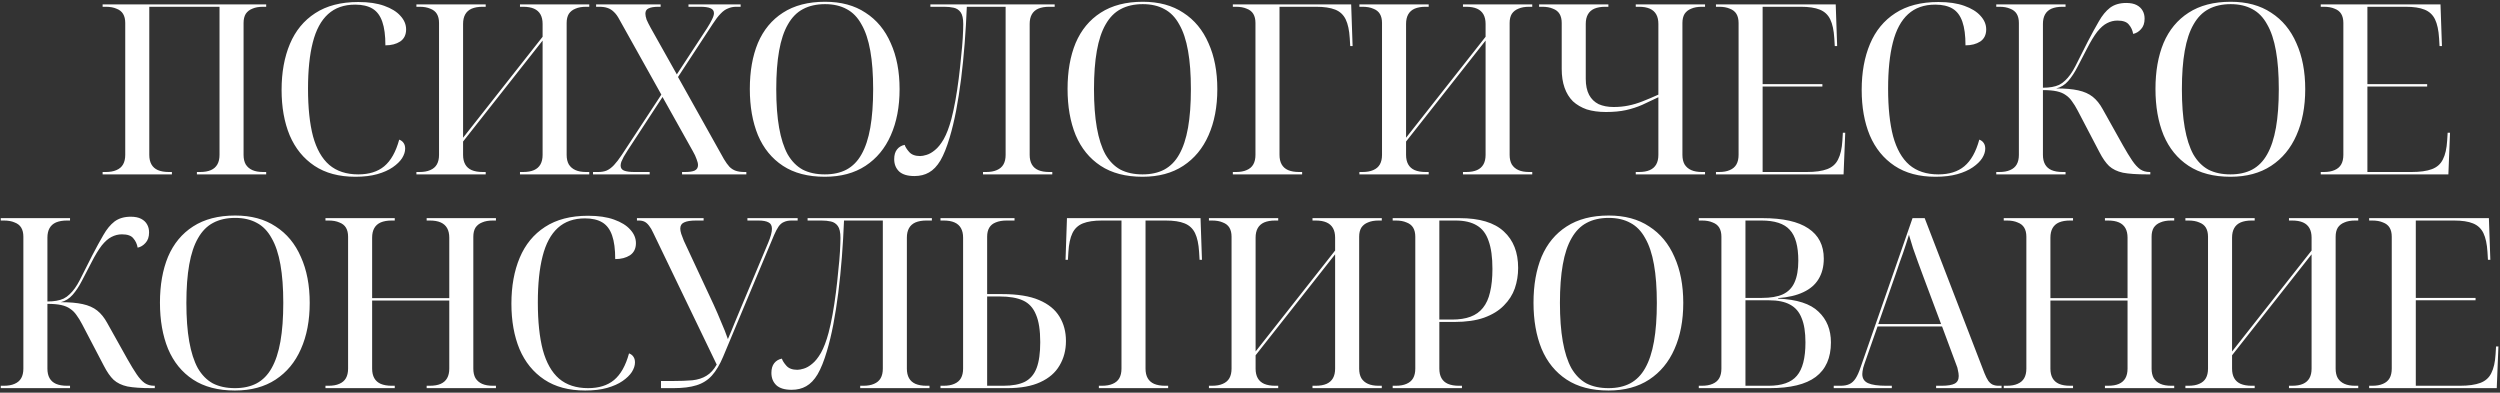 <?xml version="1.0" encoding="UTF-8"?> <svg xmlns="http://www.w3.org/2000/svg" width="1076" height="169" viewBox="0 0 1076 169" fill="none"><rect x="0" y="0" width="1076" height="169" fill="#333333" stroke="none"/><path d="M44.167 75.055V74.03H45.5C47.344 74.03 48.881 73.757 50.111 73.21C51.409 72.664 52.365 71.844 52.98 70.751C53.595 69.658 53.903 68.292 53.903 66.652V9.881C53.903 8.31 53.595 7.012 52.98 5.987C52.365 4.963 51.409 4.211 50.111 3.733C48.881 3.186 47.344 2.913 45.5 2.913H44.167V1.888H114.567V2.913H113.235C111.39 2.913 109.853 3.186 108.624 3.733C107.394 4.211 106.438 4.963 105.754 5.987C105.14 7.012 104.832 8.31 104.832 9.881V66.652C104.832 68.292 105.14 69.658 105.754 70.751C106.438 71.844 107.394 72.664 108.624 73.21C109.853 73.757 111.39 74.03 113.235 74.03H114.567V75.055H84.747V74.03H86.079C87.992 74.03 89.564 73.757 90.793 73.21C92.023 72.664 92.945 71.844 93.56 70.751C94.175 69.658 94.482 68.292 94.482 66.652V2.913H64.252V66.652C64.252 68.292 64.56 69.658 65.175 70.751C65.79 71.844 66.712 72.664 67.942 73.21C69.24 73.757 70.811 74.03 72.655 74.03H73.987V75.055H44.167ZM152.964 76.08C145.927 76.08 140.052 74.508 135.338 71.366C130.624 68.223 127.072 63.851 124.681 58.249C122.358 52.647 121.197 46.123 121.197 38.677C121.197 31.162 122.392 24.569 124.783 18.899C127.174 13.229 130.795 8.823 135.646 5.68C140.564 2.469 146.747 0.864 154.193 0.864C158.634 0.864 162.357 1.41 165.363 2.503C168.437 3.596 170.76 5.031 172.331 6.807C173.971 8.583 174.791 10.53 174.791 12.648C174.791 14.971 173.937 16.713 172.229 17.874C170.521 18.968 168.403 19.514 165.875 19.514C165.875 15.278 165.431 11.897 164.543 9.369C163.655 6.773 162.255 4.894 160.342 3.733C158.429 2.572 155.935 1.991 152.861 1.991C148.079 1.991 144.185 3.357 141.179 6.09C138.173 8.823 135.987 12.887 134.621 18.284C133.255 23.613 132.571 30.24 132.571 38.164C132.571 46.362 133.289 53.194 134.723 58.659C136.226 64.124 138.549 68.223 141.692 70.956C144.902 73.689 149.07 75.055 154.193 75.055C158.839 75.055 162.562 73.894 165.363 71.571C168.232 69.18 170.384 65.354 171.819 60.094C172.707 60.435 173.356 60.948 173.766 61.631C174.176 62.246 174.381 63.031 174.381 63.988C174.381 65.286 173.937 66.652 173.049 68.087C172.161 69.453 170.828 70.751 169.052 71.981C167.276 73.21 165.056 74.201 162.391 74.953C159.727 75.704 156.584 76.08 152.964 76.08ZM179.223 75.055V74.03H180.556C182.4 74.03 183.937 73.757 185.167 73.21C186.465 72.664 187.421 71.844 188.036 70.751C188.651 69.658 188.959 68.292 188.959 66.652V9.881C188.959 8.31 188.651 7.012 188.036 5.987C187.421 4.963 186.465 4.211 185.167 3.733C183.937 3.186 182.4 2.913 180.556 2.913H179.223V1.888H209.043V2.913H207.711C205.867 2.913 204.295 3.186 202.997 3.733C201.768 4.28 200.845 5.099 200.231 6.192C199.616 7.285 199.308 8.652 199.308 10.291V59.274L233.535 15.825V10.291C233.535 8.652 233.227 7.285 232.612 6.192C231.998 5.099 231.075 4.28 229.846 3.733C228.616 3.186 227.045 2.913 225.132 2.913H223.8V1.888H253.62V2.913H252.287C250.443 2.913 248.906 3.186 247.676 3.733C246.446 4.211 245.49 4.963 244.807 5.987C244.192 7.012 243.885 8.31 243.885 9.881V66.652C243.885 68.292 244.192 69.658 244.807 70.751C245.49 71.844 246.446 72.664 247.676 73.21C248.906 73.757 250.443 74.03 252.287 74.03H253.62V75.055H223.8V74.03H225.132C227.045 74.03 228.616 73.757 229.846 73.21C231.075 72.664 231.998 71.844 232.612 70.751C233.227 69.658 233.535 68.292 233.535 66.652V17.465L199.308 60.913V66.652C199.308 68.292 199.616 69.658 200.231 70.751C200.845 71.844 201.768 72.664 202.997 73.21C204.295 73.757 205.867 74.03 207.711 74.03H209.043V75.055H179.223ZM255.232 75.055V74.03H257.486C258.853 74.03 260.048 73.825 261.073 73.415C262.166 72.937 263.225 72.151 264.25 71.058C265.274 69.965 266.402 68.497 267.631 66.652L284.642 40.726L266.607 8.447C265.855 7.012 265.069 5.919 264.25 5.168C263.43 4.348 262.508 3.767 261.483 3.426C260.526 3.084 259.297 2.913 257.794 2.913H256.564V1.888H284.335V2.913H283.412C281.499 2.913 280.065 3.152 279.108 3.631C278.22 4.04 277.776 4.792 277.776 5.885C277.776 6.568 277.947 7.422 278.289 8.447C278.699 9.403 279.279 10.565 280.031 11.931L291.303 32.016L304.317 12.136C305.273 10.633 305.991 9.369 306.469 8.344C307.016 7.251 307.289 6.363 307.289 5.68C307.289 4.655 306.776 3.938 305.752 3.528C304.795 3.118 303.326 2.913 301.345 2.913H296.324V1.888H318.766V2.913H316.921C315.623 2.913 314.428 3.152 313.335 3.631C312.242 4.04 311.183 4.792 310.158 5.885C309.133 6.91 308.006 8.379 306.776 10.291L291.815 33.143L311.593 68.497C312.412 69.863 313.198 70.956 313.95 71.776C314.769 72.596 315.692 73.176 316.716 73.518C317.741 73.859 318.971 74.03 320.405 74.03H321.225V75.055H293.557V74.03H294.787C296.7 74.03 298.1 73.825 298.988 73.415C299.945 72.937 300.423 72.151 300.423 71.058C300.423 70.375 300.218 69.521 299.808 68.497C299.467 67.472 298.92 66.311 298.169 65.013L285.154 41.751L270.091 64.808C269.476 65.764 268.929 66.652 268.451 67.472C268.041 68.292 267.7 69.009 267.426 69.624C267.221 70.239 267.119 70.785 267.119 71.263C267.119 72.288 267.597 73.005 268.554 73.415C269.578 73.825 271.081 74.03 273.062 74.03H279.621V75.055H255.232ZM355.003 76.08C347.762 76.08 341.75 74.508 336.968 71.366C332.186 68.223 328.599 63.817 326.208 58.147C323.885 52.477 322.724 45.85 322.724 38.267C322.724 30.684 323.885 24.091 326.208 18.489C328.599 12.887 332.186 8.549 336.968 5.475C341.818 2.333 347.864 0.761 355.106 0.761C362.006 0.761 367.812 2.333 372.526 5.475C377.308 8.549 380.929 12.921 383.389 18.592C385.916 24.194 387.18 30.786 387.18 38.369C387.18 45.952 385.916 52.579 383.389 58.249C380.929 63.851 377.308 68.223 372.526 71.366C367.744 74.508 361.903 76.08 355.003 76.08ZM355.003 75.055C358.624 75.055 361.732 74.372 364.328 73.005C366.993 71.571 369.145 69.385 370.784 66.447C372.492 63.441 373.756 59.615 374.576 54.97C375.396 50.325 375.805 44.791 375.805 38.369C375.805 31.948 375.396 26.448 374.576 21.871C373.756 17.225 372.492 13.434 370.784 10.496C369.145 7.49 367.027 5.304 364.431 3.938C361.835 2.503 358.726 1.786 355.106 1.786C351.417 1.786 348.24 2.503 345.576 3.938C342.98 5.304 340.828 7.49 339.12 10.496C337.412 13.434 336.148 17.225 335.328 21.871C334.508 26.448 334.099 31.948 334.099 38.369C334.099 44.791 334.508 50.325 335.328 54.97C336.148 59.615 337.378 63.441 339.017 66.447C340.725 69.385 342.877 71.571 345.473 73.005C348.137 74.372 351.314 75.055 355.003 75.055ZM393.573 75.772C390.635 75.772 388.449 75.123 387.014 73.825C385.58 72.459 384.862 70.683 384.862 68.497C384.862 66.72 385.272 65.32 386.092 64.295C386.912 63.27 388.005 62.621 389.371 62.348C389.645 63.236 390.294 64.261 391.318 65.422C392.343 66.584 393.914 67.164 396.032 67.164C396.784 67.164 397.706 66.994 398.799 66.652C399.96 66.311 401.156 65.627 402.385 64.603C403.683 63.578 404.947 62.007 406.177 59.889C407.407 57.703 408.5 54.833 409.456 51.281C410.071 48.958 410.652 46.294 411.198 43.288C411.745 40.214 412.223 37.071 412.633 33.86C413.043 30.649 413.384 27.507 413.658 24.433C413.999 21.358 414.238 18.626 414.375 16.235C414.512 13.775 414.58 11.829 414.58 10.394C414.58 8.003 414.204 6.295 413.453 5.27C412.701 4.245 411.711 3.596 410.481 3.323C409.251 3.05 407.885 2.913 406.382 2.913H400.438V1.888H453.93V2.913H451.573C449.728 2.913 448.157 3.186 446.859 3.733C445.63 4.28 444.707 5.099 444.092 6.192C443.478 7.285 443.17 8.652 443.17 10.291V66.652C443.17 68.292 443.478 69.658 444.092 70.751C444.707 71.844 445.63 72.664 446.859 73.21C448.157 73.757 449.728 74.03 451.573 74.03H452.905V75.055H423.085V74.03H424.417C426.262 74.03 427.799 73.757 429.029 73.21C430.327 72.664 431.283 71.844 431.898 70.751C432.513 69.658 432.82 68.292 432.82 66.652V2.913H416.117C415.912 8.174 415.605 13.434 415.195 18.694C414.785 23.955 414.272 29.044 413.658 33.963C413.043 38.813 412.325 43.391 411.506 47.694C410.686 51.93 409.764 55.756 408.739 59.172C407.509 63.339 406.177 66.652 404.742 69.111C403.308 71.502 401.668 73.21 399.824 74.235C398.047 75.26 395.964 75.772 393.573 75.772ZM491.758 76.08C484.517 76.08 478.505 74.508 473.723 71.366C468.94 68.223 465.354 63.817 462.963 58.147C460.64 52.477 459.479 45.85 459.479 38.267C459.479 30.684 460.64 24.091 462.963 18.489C465.354 12.887 468.94 8.549 473.723 5.475C478.573 2.333 484.619 0.761 491.861 0.761C498.76 0.761 504.567 2.333 509.281 5.475C514.063 8.549 517.684 12.921 520.143 18.592C522.671 24.194 523.935 30.786 523.935 38.369C523.935 45.952 522.671 52.579 520.143 58.249C517.684 63.851 514.063 68.223 509.281 71.366C504.499 74.508 498.658 76.08 491.758 76.08ZM491.758 75.055C495.379 75.055 498.487 74.372 501.083 73.005C503.747 71.571 505.899 69.385 507.539 66.447C509.247 63.441 510.511 59.615 511.331 54.97C512.15 50.325 512.56 44.791 512.56 38.369C512.56 31.948 512.15 26.448 511.331 21.871C510.511 17.225 509.247 13.434 507.539 10.496C505.899 7.49 503.782 5.304 501.186 3.938C498.59 2.503 495.481 1.786 491.861 1.786C488.171 1.786 484.995 2.503 482.33 3.938C479.734 5.304 477.582 7.49 475.875 10.496C474.167 13.434 472.903 17.225 472.083 21.871C471.263 26.448 470.853 31.948 470.853 38.369C470.853 44.791 471.263 50.325 472.083 54.97C472.903 59.615 474.133 63.441 475.772 66.447C477.48 69.385 479.632 71.571 482.228 73.005C484.892 74.372 488.069 75.055 491.758 75.055ZM530.615 75.055V74.03H531.947C533.792 74.03 535.329 73.757 536.558 73.21C537.856 72.664 538.813 71.844 539.428 70.751C540.043 69.658 540.35 68.292 540.35 66.652V9.881C540.35 8.31 540.043 7.012 539.428 5.987C538.813 4.963 537.856 4.211 536.558 3.733C535.329 3.186 533.792 2.913 531.947 2.913H530.615V1.888H581.544L582.159 19.821H581.135L580.93 16.44C580.725 13.024 580.144 10.325 579.188 8.344C578.231 6.363 576.728 4.963 574.679 4.143C572.629 3.323 569.862 2.913 566.378 2.913H550.7V66.652C550.7 68.292 551.007 69.658 551.622 70.751C552.237 71.844 553.159 72.664 554.389 73.21C555.687 73.757 557.258 74.03 559.103 74.03H560.435V75.055H530.615ZM585.085 75.055V74.03H586.417C588.261 74.03 589.798 73.757 591.028 73.21C592.326 72.664 593.283 71.844 593.897 70.751C594.512 69.658 594.82 68.292 594.82 66.652V9.881C594.82 8.31 594.512 7.012 593.897 5.987C593.283 4.963 592.326 4.211 591.028 3.733C589.798 3.186 588.261 2.913 586.417 2.913H585.085V1.888H614.905V2.913H613.572C611.728 2.913 610.157 3.186 608.859 3.733C607.629 4.28 606.707 5.099 606.092 6.192C605.477 7.285 605.17 8.652 605.17 10.291V59.274L639.396 15.825V10.291C639.396 8.652 639.088 7.285 638.474 6.192C637.859 5.099 636.936 4.28 635.707 3.733C634.477 3.186 632.906 2.913 630.993 2.913H629.661V1.888H659.481V2.913H658.149C656.304 2.913 654.767 3.186 653.537 3.733C652.308 4.211 651.351 4.963 650.668 5.987C650.053 7.012 649.746 8.31 649.746 9.881V66.652C649.746 68.292 650.053 69.658 650.668 70.751C651.351 71.844 652.308 72.664 653.537 73.21C654.767 73.757 656.304 74.03 658.149 74.03H659.481V75.055H629.661V74.03H630.993C632.906 74.03 634.477 73.757 635.707 73.21C636.936 72.664 637.859 71.844 638.474 70.751C639.088 69.658 639.396 68.292 639.396 66.652V17.465L605.17 60.913V66.652C605.17 68.292 605.477 69.658 606.092 70.751C606.707 71.844 607.629 72.664 608.859 73.21C610.157 73.757 611.728 74.03 613.572 74.03H614.905V75.055H585.085ZM704.03 75.055V74.03H705.362C707.275 74.03 708.846 73.757 710.076 73.21C711.305 72.664 712.228 71.844 712.843 70.751C713.457 69.658 713.765 68.292 713.765 66.652V41.853C711.305 43.015 708.983 44.108 706.797 45.133C704.61 46.089 702.288 46.84 699.828 47.387C697.369 47.934 694.5 48.207 691.221 48.207C688.078 48.207 685.311 47.831 682.92 47.08C680.597 46.26 678.616 45.098 676.977 43.595C675.405 42.024 674.21 40.077 673.39 37.754C672.57 35.432 672.16 32.733 672.16 29.659V9.881C672.16 8.31 671.853 7.012 671.238 5.987C670.623 4.963 669.667 4.211 668.369 3.733C667.139 3.186 665.602 2.913 663.757 2.913H662.425V1.888H692.245V2.913H690.913C689.069 2.913 687.497 3.186 686.199 3.733C684.97 4.28 684.047 5.099 683.433 6.192C682.818 7.285 682.51 8.652 682.51 10.291V33.963C682.51 36.696 682.988 38.984 683.945 40.829C684.901 42.605 686.268 43.937 688.044 44.825C689.888 45.645 692.04 46.055 694.5 46.055C696.754 46.055 698.872 45.85 700.853 45.44C702.903 45.03 704.952 44.415 707.002 43.595C709.119 42.776 711.374 41.819 713.765 40.726V10.291C713.765 8.652 713.457 7.285 712.843 6.192C712.228 5.099 711.305 4.28 710.076 3.733C708.846 3.186 707.275 2.913 705.362 2.913H704.03V1.888H733.85V2.913H732.518C730.673 2.913 729.136 3.186 727.906 3.733C726.677 4.211 725.72 4.963 725.037 5.987C724.422 7.012 724.115 8.31 724.115 9.881V66.652C724.115 68.292 724.422 69.658 725.037 70.751C725.72 71.844 726.677 72.664 727.906 73.21C729.136 73.757 730.673 74.03 732.518 74.03H733.85V75.055H704.03ZM738.549 75.055V74.03H739.881C741.726 74.03 743.263 73.757 744.493 73.21C745.791 72.664 746.747 71.844 747.362 70.751C747.977 69.658 748.284 68.292 748.284 66.652V9.881C748.284 8.31 747.977 7.012 747.362 5.987C746.747 4.963 745.791 4.211 744.493 3.733C743.263 3.186 741.726 2.913 739.881 2.913H738.549V1.888H790.094L790.708 19.821H789.684L789.479 16.44C789.274 13.024 788.693 10.325 787.737 8.344C786.78 6.363 785.277 4.963 783.228 4.143C781.247 3.323 778.514 2.913 775.03 2.913H758.634V36.217H784.355V37.242H758.634V74.03H777.592C781.281 74.03 784.218 73.62 786.404 72.8C788.591 71.981 790.162 70.58 791.118 68.599C792.143 66.618 792.758 63.919 792.963 60.504L793.168 57.122H794.193L793.475 75.055H738.549ZM833.035 76.08C825.998 76.08 820.123 74.508 815.409 71.366C810.696 68.223 807.143 63.851 804.752 58.249C802.429 52.647 801.268 46.123 801.268 38.677C801.268 31.162 802.464 24.569 804.855 18.899C807.246 13.229 810.866 8.823 815.717 5.68C820.636 2.469 826.818 0.864 834.265 0.864C838.705 0.864 842.428 1.41 845.434 2.503C848.509 3.596 850.831 5.031 852.403 6.807C854.042 8.583 854.862 10.53 854.862 12.648C854.862 14.971 854.008 16.713 852.3 17.874C850.592 18.968 848.474 19.514 845.947 19.514C845.947 15.278 845.503 11.897 844.615 9.369C843.726 6.773 842.326 4.894 840.413 3.733C838.5 2.572 836.007 1.991 832.932 1.991C828.15 1.991 824.256 3.357 821.25 6.09C818.245 8.823 816.058 12.887 814.692 18.284C813.326 23.613 812.643 30.24 812.643 38.164C812.643 46.362 813.36 53.194 814.795 58.659C816.298 64.124 818.62 68.223 821.763 70.956C824.974 73.689 829.141 75.055 834.265 75.055C838.91 75.055 842.633 73.894 845.434 71.571C848.304 69.18 850.456 65.354 851.89 60.094C852.778 60.435 853.427 60.948 853.837 61.631C854.247 62.246 854.452 63.031 854.452 63.988C854.452 65.286 854.008 66.652 853.12 68.087C852.232 69.453 850.9 70.751 849.123 71.981C847.347 73.21 845.127 74.201 842.463 74.953C839.798 75.704 836.656 76.08 833.035 76.08ZM859.192 75.055V74.03H860.524C862.369 74.03 863.906 73.757 865.136 73.21C866.434 72.664 867.39 71.844 868.005 70.751C868.62 69.658 868.927 68.292 868.927 66.652V9.881C868.927 8.31 868.62 7.012 868.005 5.987C867.39 4.963 866.434 4.211 865.136 3.733C863.906 3.186 862.369 2.913 860.524 2.913H859.192V1.888H889.012V2.913H887.68C885.835 2.913 884.264 3.186 882.966 3.733C881.737 4.28 880.814 5.099 880.199 6.192C879.585 7.285 879.277 8.652 879.277 10.291V37.754C880.78 37.754 882.078 37.652 883.171 37.447C884.333 37.242 885.357 36.935 886.245 36.525C887.202 36.047 888.056 35.432 888.807 34.68C890.378 33.245 891.847 31.196 893.214 28.532C894.58 25.799 896.356 22.281 898.542 17.977C900.318 14.561 901.924 11.623 903.359 9.164C904.793 6.636 906.399 4.689 908.175 3.323C910.019 1.957 912.342 1.274 915.143 1.274C916.988 1.274 918.491 1.581 919.652 2.196C920.813 2.811 921.667 3.631 922.214 4.655C922.76 5.612 923.034 6.739 923.034 8.037C923.034 9.95 922.521 11.453 921.496 12.546C920.54 13.639 919.413 14.322 918.115 14.595C917.842 13.024 917.227 11.692 916.27 10.599C915.382 9.437 913.743 8.857 911.352 8.857C909.78 8.857 908.277 9.232 906.843 9.984C905.476 10.667 904.076 11.897 902.641 13.673C901.275 15.449 899.806 17.874 898.235 20.949C896.8 23.75 895.434 26.38 894.136 28.839C892.906 31.23 891.574 33.245 890.139 34.885C888.705 36.525 886.997 37.584 885.016 38.062C888.841 38.062 891.984 38.335 894.443 38.882C896.971 39.428 899.055 40.35 900.694 41.648C902.334 42.946 903.768 44.723 904.998 46.977L913.708 62.553C915.211 65.217 916.544 67.403 917.705 69.111C918.866 70.819 920.028 72.083 921.189 72.903C922.35 73.654 923.683 74.03 925.186 74.03H925.493V75.055H924.058C919.686 75.055 916.236 74.816 913.708 74.338C911.249 73.791 909.268 72.835 907.765 71.468C906.33 70.102 904.93 68.087 903.563 65.422L894.238 47.592C893.419 46.021 892.599 44.688 891.779 43.595C891.027 42.502 890.139 41.614 889.115 40.931C888.09 40.18 886.792 39.633 885.221 39.291C883.649 38.95 881.668 38.779 879.277 38.779V66.652C879.277 68.292 879.585 69.658 880.199 70.751C880.814 71.844 881.737 72.664 882.966 73.21C884.264 73.757 885.835 74.03 887.68 74.03H889.012V75.055H859.192ZM959.992 76.08C952.751 76.08 946.739 74.508 941.957 71.366C937.175 68.223 933.588 63.817 931.197 58.147C928.874 52.477 927.713 45.85 927.713 38.267C927.713 30.684 928.874 24.091 931.197 18.489C933.588 12.887 937.175 8.549 941.957 5.475C946.807 2.333 952.853 0.761 960.095 0.761C966.995 0.761 972.801 2.333 977.515 5.475C982.297 8.549 985.918 12.921 988.378 18.592C990.905 24.194 992.169 30.786 992.169 38.369C992.169 45.952 990.905 52.579 988.378 58.249C985.918 63.851 982.297 68.223 977.515 71.366C972.733 74.508 966.892 76.08 959.992 76.08ZM959.992 75.055C963.613 75.055 966.721 74.372 969.317 73.005C971.982 71.571 974.134 69.385 975.773 66.447C977.481 63.441 978.745 59.615 979.565 54.97C980.385 50.325 980.794 44.791 980.794 38.369C980.794 31.948 980.385 26.448 979.565 21.871C978.745 17.225 977.481 13.434 975.773 10.496C974.134 7.49 972.016 5.304 969.42 3.938C966.824 2.503 963.715 1.786 960.095 1.786C956.406 1.786 953.229 2.503 950.565 3.938C947.969 5.304 945.817 7.49 944.109 10.496C942.401 13.434 941.137 17.225 940.317 21.871C939.497 26.448 939.088 31.948 939.088 38.369C939.088 44.791 939.497 50.325 940.317 54.97C941.137 59.615 942.367 63.441 944.006 66.447C945.714 69.385 947.866 71.571 950.462 73.005C953.126 74.372 956.303 75.055 959.992 75.055ZM998.849 75.055V74.03H1000.18C1002.03 74.03 1003.56 73.757 1004.79 73.21C1006.09 72.664 1007.05 71.844 1007.66 70.751C1008.28 69.658 1008.58 68.292 1008.58 66.652V9.881C1008.58 8.31 1008.28 7.012 1007.66 5.987C1007.05 4.963 1006.09 4.211 1004.79 3.733C1003.56 3.186 1002.03 2.913 1000.18 2.913H998.849V1.888H1050.39L1051.01 19.821H1049.98L1049.78 16.44C1049.57 13.024 1048.99 10.325 1048.04 8.344C1047.08 6.363 1045.58 4.963 1043.53 4.143C1041.55 3.323 1038.81 2.913 1035.33 2.913H1018.93V36.217H1044.65V37.242H1018.93V74.03H1037.89C1041.58 74.03 1044.52 73.62 1046.7 72.8C1048.89 71.981 1050.46 70.58 1051.42 68.599C1052.44 66.618 1053.06 63.919 1053.26 60.504L1053.47 57.122H1054.49L1053.78 75.055H998.849ZM0.322 167.055V166.03H1.654C3.498 166.03 5.036 165.757 6.265 165.21C7.563 164.664 8.52 163.844 9.135 162.751C9.749 161.658 10.057 160.292 10.057 158.652V101.881C10.057 100.31 9.749 99.012 9.135 97.987C8.52 96.963 7.563 96.211 6.265 95.733C5.036 95.186 3.498 94.913 1.654 94.913H0.322V93.888H30.142V94.913H28.81C26.965 94.913 25.394 95.186 24.096 95.733C22.866 96.279 21.944 97.099 21.329 98.192C20.714 99.285 20.407 100.652 20.407 102.291V129.754C21.91 129.754 23.208 129.652 24.301 129.447C25.462 129.242 26.487 128.935 27.375 128.525C28.331 128.046 29.185 127.432 29.937 126.68C31.508 125.246 32.977 123.196 34.343 120.532C35.709 117.799 37.486 114.281 39.672 109.977C41.448 106.561 43.053 103.624 44.488 101.164C45.923 98.636 47.528 96.689 49.304 95.323C51.149 93.957 53.472 93.274 56.273 93.274C58.117 93.274 59.62 93.581 60.782 94.196C61.943 94.811 62.797 95.63 63.343 96.655C63.89 97.612 64.163 98.739 64.163 100.037C64.163 101.95 63.651 103.453 62.626 104.546C61.67 105.639 60.542 106.322 59.244 106.595C58.971 105.024 58.356 103.692 57.4 102.599C56.512 101.437 54.872 100.857 52.481 100.857C50.91 100.857 49.407 101.232 47.972 101.984C46.606 102.667 45.205 103.897 43.771 105.673C42.404 107.449 40.936 109.874 39.364 112.949C37.93 115.75 36.563 118.38 35.266 120.839C34.036 123.23 32.704 125.246 31.269 126.885C29.834 128.525 28.126 129.584 26.145 130.062C29.971 130.062 33.114 130.335 35.573 130.882C38.101 131.428 40.184 132.35 41.824 133.648C43.463 134.946 44.898 136.723 46.128 138.977L54.838 154.553C56.341 157.217 57.673 159.404 58.834 161.111C59.996 162.819 61.157 164.083 62.319 164.903C63.48 165.654 64.812 166.03 66.315 166.03H66.623V167.055H65.188C60.816 167.055 57.366 166.816 54.838 166.338C52.379 165.791 50.398 164.835 48.895 163.468C47.46 162.102 46.059 160.087 44.693 157.422L35.368 139.592C34.548 138.021 33.728 136.688 32.908 135.595C32.157 134.502 31.269 133.614 30.244 132.931C29.22 132.18 27.922 131.633 26.35 131.291C24.779 130.95 22.798 130.779 20.407 130.779V158.652C20.407 160.292 20.714 161.658 21.329 162.751C21.944 163.844 22.866 164.664 24.096 165.21C25.394 165.757 26.965 166.03 28.81 166.03H30.142V167.055H0.322ZM101.122 168.08C93.88 168.08 87.868 166.508 83.086 163.366C78.304 160.223 74.718 155.817 72.327 150.147C70.004 144.476 68.843 137.85 68.843 130.267C68.843 122.684 70.004 116.091 72.327 110.489C74.718 104.887 78.304 100.549 83.086 97.475C87.937 94.332 93.983 92.761 101.224 92.761C108.124 92.761 113.931 94.332 118.645 97.475C123.427 100.549 127.048 104.922 129.507 110.592C132.035 116.194 133.299 122.786 133.299 130.369C133.299 137.952 132.035 144.579 129.507 150.249C127.048 155.851 123.427 160.223 118.645 163.366C113.863 166.508 108.022 168.08 101.122 168.08ZM101.122 167.055C104.743 167.055 107.851 166.372 110.447 165.005C113.111 163.571 115.263 161.385 116.903 158.447C118.611 155.441 119.875 151.616 120.694 146.97C121.514 142.325 121.924 136.791 121.924 130.369C121.924 123.948 121.514 118.448 120.694 113.871C119.875 109.225 118.611 105.434 116.903 102.496C115.263 99.49 113.145 97.304 110.549 95.938C107.953 94.503 104.845 93.786 101.224 93.786C97.535 93.786 94.359 94.503 91.694 95.938C89.098 97.304 86.946 99.49 85.238 102.496C83.53 105.434 82.267 109.225 81.447 113.871C80.627 118.448 80.217 123.948 80.217 130.369C80.217 136.791 80.627 142.325 81.447 146.97C82.267 151.616 83.496 155.441 85.136 158.447C86.844 161.385 88.996 163.571 91.592 165.005C94.256 166.372 97.433 167.055 101.122 167.055ZM140.081 167.055V166.03H141.413C143.258 166.03 144.795 165.757 146.025 165.21C147.323 164.664 148.279 163.844 148.894 162.751C149.509 161.658 149.816 160.292 149.816 158.652V101.881C149.816 100.31 149.509 99.012 148.894 97.987C148.279 96.963 147.323 96.211 146.025 95.733C144.795 95.186 143.258 94.913 141.413 94.913H140.081V93.888H169.901V94.913H168.569C166.724 94.913 165.153 95.186 163.855 95.733C162.625 96.279 161.703 97.099 161.088 98.192C160.473 99.285 160.166 100.652 160.166 102.291V128.32H193.368V102.291C193.368 100.652 193.06 99.285 192.445 98.192C191.831 97.099 190.908 96.279 189.679 95.733C188.449 95.186 186.878 94.913 184.965 94.913H183.633V93.888H213.453V94.913H212.12C210.276 94.913 208.739 95.186 207.509 95.733C206.279 96.211 205.323 96.963 204.64 97.987C204.025 99.012 203.718 100.31 203.718 101.881V158.652C203.718 160.292 204.025 161.658 204.64 162.751C205.323 163.844 206.279 164.664 207.509 165.21C208.739 165.757 210.276 166.03 212.12 166.03H213.453V167.055H183.633V166.03H184.965C186.878 166.03 188.449 165.757 189.679 165.21C190.908 164.664 191.831 163.844 192.445 162.751C193.06 161.658 193.368 160.292 193.368 158.652V129.344H160.166V158.652C160.166 160.292 160.473 161.658 161.088 162.751C161.703 163.844 162.625 164.664 163.855 165.21C165.153 165.757 166.724 166.03 168.569 166.03H169.901V167.055H140.081ZM251.877 168.08C244.841 168.08 238.965 166.508 234.252 163.366C229.538 160.223 225.985 155.851 223.594 150.249C221.272 144.647 220.11 138.123 220.11 130.677C220.11 123.162 221.306 116.569 223.697 110.899C226.088 105.229 229.709 100.823 234.559 97.68C239.478 94.469 245.66 92.864 253.107 92.864C257.547 92.864 261.271 93.41 264.276 94.503C267.351 95.596 269.673 97.031 271.245 98.807C272.884 100.583 273.704 102.53 273.704 104.648C273.704 106.971 272.85 108.713 271.142 109.874C269.434 110.967 267.317 111.514 264.789 111.514C264.789 107.278 264.345 103.897 263.457 101.369C262.569 98.773 261.168 96.894 259.255 95.733C257.342 94.572 254.849 93.991 251.775 93.991C246.993 93.991 243.099 95.357 240.093 98.09C237.087 100.823 234.901 104.887 233.534 110.284C232.168 115.613 231.485 122.24 231.485 130.164C231.485 138.362 232.202 145.194 233.637 150.659C235.14 156.124 237.462 160.223 240.605 162.956C243.816 165.689 247.983 167.055 253.107 167.055C257.752 167.055 261.476 165.894 264.276 163.571C267.146 161.18 269.298 157.354 270.732 152.094C271.62 152.435 272.269 152.948 272.679 153.631C273.089 154.246 273.294 155.031 273.294 155.988C273.294 157.286 272.85 158.652 271.962 160.087C271.074 161.453 269.742 162.751 267.966 163.981C266.189 165.21 263.969 166.201 261.305 166.952C258.64 167.704 255.498 168.08 251.877 168.08ZM284.49 167.055V163.981H289.511C292.859 163.981 295.694 163.878 298.017 163.673C300.408 163.4 302.423 162.751 304.063 161.726C305.771 160.702 307.239 159.096 308.469 156.91L281.211 100.344C280.596 98.978 279.981 97.919 279.367 97.168C278.752 96.348 278.103 95.767 277.42 95.426C276.736 95.084 275.917 94.913 274.96 94.913H274.14V93.888H302.833V94.913H299.656C297.265 94.913 295.523 95.186 294.43 95.733C293.337 96.211 292.791 97.099 292.791 98.397C292.791 99.012 292.927 99.764 293.201 100.652C293.474 101.472 293.85 102.462 294.328 103.624L307.137 131.087C308.298 133.614 309.391 136.142 310.416 138.67C311.509 141.129 312.466 143.554 313.285 145.945C314.242 143.759 315.164 141.539 316.052 139.284C317.009 137.03 317.931 134.81 318.819 132.624L330.604 104.546C331.15 103.248 331.56 102.086 331.833 101.062C332.107 100.037 332.243 99.183 332.243 98.5C332.243 97.133 331.765 96.211 330.809 95.733C329.852 95.186 328.383 94.913 326.402 94.913H321.688V93.888H343.31V94.913H340.646C339.416 94.913 338.357 95.118 337.469 95.528C336.581 95.87 335.796 96.519 335.112 97.475C334.498 98.363 333.849 99.593 333.165 101.164L311.236 153.528C309.801 156.944 308.196 159.643 306.42 161.624C304.643 163.605 302.423 165.005 299.759 165.825C297.163 166.645 293.85 167.055 289.819 167.055H284.49ZM340.72 167.772C337.783 167.772 335.597 167.123 334.162 165.825C332.728 164.459 332.01 162.683 332.01 160.497C332.01 158.72 332.42 157.32 333.24 156.295C334.06 155.27 335.153 154.621 336.519 154.348C336.792 155.236 337.441 156.261 338.466 157.422C339.491 158.584 341.062 159.164 343.18 159.164C343.931 159.164 344.854 158.994 345.947 158.652C347.108 158.31 348.304 157.627 349.533 156.603C350.831 155.578 352.095 154.007 353.325 151.889C354.554 149.703 355.648 146.833 356.604 143.281C357.219 140.958 357.799 138.294 358.346 135.288C358.893 132.214 359.371 129.071 359.781 125.86C360.191 122.65 360.532 119.507 360.805 116.433C361.147 113.359 361.386 110.626 361.523 108.235C361.659 105.775 361.728 103.828 361.728 102.394C361.728 100.003 361.352 98.295 360.6 97.27C359.849 96.245 358.858 95.596 357.629 95.323C356.399 95.05 355.033 94.913 353.53 94.913H347.586V93.888H401.078V94.913H398.721C396.876 94.913 395.305 95.186 394.007 95.733C392.777 96.279 391.855 97.099 391.24 98.192C390.625 99.285 390.318 100.652 390.318 102.291V158.652C390.318 160.292 390.625 161.658 391.24 162.751C391.855 163.844 392.777 164.664 394.007 165.21C395.305 165.757 396.876 166.03 398.721 166.03H400.053V167.055H370.233V166.03H371.565C373.41 166.03 374.947 165.757 376.176 165.21C377.475 164.664 378.431 163.844 379.046 162.751C379.661 161.658 379.968 160.292 379.968 158.652V94.913H363.265C363.06 100.174 362.752 105.434 362.343 110.694C361.933 115.955 361.42 121.044 360.805 125.963C360.191 130.813 359.473 135.39 358.653 139.694C357.834 143.93 356.911 147.756 355.887 151.171C354.657 155.339 353.325 158.652 351.89 161.111C350.456 163.502 348.816 165.21 346.971 166.235C345.195 167.26 343.112 167.772 340.72 167.772ZM404.782 167.055V166.03H406.114C407.959 166.03 409.496 165.757 410.725 165.21C412.023 164.664 412.98 163.844 413.595 162.751C414.21 161.658 414.517 160.292 414.517 158.652V102.291C414.517 100.652 414.21 99.285 413.595 98.192C412.98 97.099 412.058 96.279 410.828 95.733C409.598 95.186 408.027 94.913 406.114 94.913H404.782V93.888H436.651V94.913H433.27C431.425 94.913 429.854 95.186 428.556 95.733C427.326 96.211 426.404 96.963 425.789 97.987C425.174 99.012 424.867 100.31 424.867 101.881V126.578H431.323C437.949 126.578 443.244 127.432 447.206 129.14C451.237 130.847 454.174 133.239 456.019 136.313C457.863 139.319 458.786 142.803 458.786 146.765C458.786 150.727 457.863 154.246 456.019 157.32C454.243 160.394 451.476 162.785 447.719 164.493C444.03 166.201 439.316 167.055 433.577 167.055H404.782ZM431.835 166.03C435.729 166.03 438.837 165.45 441.16 164.288C443.483 163.058 445.157 161.077 446.181 158.345C447.206 155.612 447.719 151.923 447.719 147.277C447.719 142.154 447.104 138.191 445.874 135.39C444.713 132.521 442.868 130.506 440.34 129.344C437.813 128.183 434.465 127.602 430.298 127.602H424.867V166.03H431.835ZM472.952 167.055V166.03H474.284C476.129 166.03 477.666 165.757 478.895 165.21C480.193 164.664 481.15 163.844 481.765 162.751C482.38 161.658 482.687 160.292 482.687 158.652V94.913H474.284C470.868 94.913 468.136 95.323 466.086 96.143C464.037 96.963 462.534 98.363 461.577 100.344C460.621 102.326 460.04 105.024 459.835 108.44L459.63 111.821H458.606L459.22 93.888H516.708L517.323 111.821H516.299L516.094 108.44C515.889 105.024 515.308 102.326 514.352 100.344C513.395 98.363 511.892 96.963 509.843 96.143C507.861 95.323 505.129 94.913 501.645 94.913H493.037V158.652C493.037 160.292 493.344 161.658 493.959 162.751C494.574 163.844 495.496 164.664 496.726 165.21C498.024 165.757 499.595 166.03 501.44 166.03H502.772V167.055H472.952ZM520.324 167.055V166.03H521.656C523.501 166.03 525.038 165.757 526.267 165.21C527.565 164.664 528.522 163.844 529.137 162.751C529.751 161.658 530.059 160.292 530.059 158.652V101.881C530.059 100.31 529.751 99.012 529.137 97.987C528.522 96.963 527.565 96.211 526.267 95.733C525.038 95.186 523.501 94.913 521.656 94.913H520.324V93.888H550.144V94.913H548.812C546.967 94.913 545.396 95.186 544.098 95.733C542.868 96.279 541.946 97.099 541.331 98.192C540.716 99.285 540.409 100.652 540.409 102.291V151.274L574.635 107.825V102.291C574.635 100.652 574.328 99.285 573.713 98.192C573.098 97.099 572.176 96.279 570.946 95.733C569.716 95.186 568.145 94.913 566.232 94.913H564.9V93.888H594.72V94.913H593.388C591.543 94.913 590.006 95.186 588.776 95.733C587.547 96.211 586.59 96.963 585.907 97.987C585.292 99.012 584.985 100.31 584.985 101.881V158.652C584.985 160.292 585.292 161.658 585.907 162.751C586.59 163.844 587.547 164.664 588.776 165.21C590.006 165.757 591.543 166.03 593.388 166.03H594.72V167.055H564.9V166.03H566.232C568.145 166.03 569.716 165.757 570.946 165.21C572.176 164.664 573.098 163.844 573.713 162.751C574.328 161.658 574.635 160.292 574.635 158.652V109.465L540.409 152.914V158.652C540.409 160.292 540.716 161.658 541.331 162.751C541.946 163.844 542.868 164.664 544.098 165.21C545.396 165.757 546.967 166.03 548.812 166.03H550.144V167.055H520.324ZM599.407 167.055V166.03H600.739C602.583 166.03 604.12 165.757 605.35 165.21C606.648 164.664 607.605 163.844 608.219 162.751C608.834 161.658 609.142 160.292 609.142 158.652V101.881C609.142 100.31 608.834 99.012 608.219 97.987C607.605 96.963 606.648 96.211 605.35 95.733C604.12 95.186 602.583 94.913 600.739 94.913H599.407V93.888H628.202C636.81 93.888 643.163 95.801 647.262 99.627C651.361 103.384 653.41 108.611 653.41 115.306C653.41 118.38 652.932 121.317 651.976 124.118C651.019 126.851 649.448 129.31 647.262 131.496C645.144 133.683 642.309 135.425 638.757 136.723C635.272 137.952 631.003 138.567 625.947 138.567H619.491V158.652C619.491 160.292 619.799 161.658 620.414 162.751C621.029 163.844 621.951 164.664 623.181 165.21C624.479 165.757 626.05 166.03 627.894 166.03H629.227V167.055H599.407ZM624.923 137.542C628.065 137.542 630.729 137.133 632.916 136.313C635.102 135.493 636.878 134.229 638.244 132.521C639.679 130.745 640.704 128.491 641.318 125.758C642.002 122.957 642.343 119.609 642.343 115.715C642.343 110.728 641.797 106.732 640.704 103.726C639.679 100.652 638.005 98.431 635.682 97.065C633.36 95.63 630.285 94.913 626.46 94.913H619.491V137.542H624.923ZM692.301 168.08C685.059 168.08 679.048 166.508 674.265 163.366C669.483 160.223 665.897 155.817 663.506 150.147C661.183 144.476 660.022 137.85 660.022 130.267C660.022 122.684 661.183 116.091 663.506 110.489C665.897 104.887 669.483 100.549 674.265 97.475C679.116 94.332 685.162 92.761 692.403 92.761C699.303 92.761 705.11 94.332 709.824 97.475C714.606 100.549 718.227 104.922 720.686 110.592C723.214 116.194 724.478 122.786 724.478 130.369C724.478 137.952 723.214 144.579 720.686 150.249C718.227 155.851 714.606 160.223 709.824 163.366C705.042 166.508 699.201 168.08 692.301 168.08ZM692.301 167.055C695.922 167.055 699.03 166.372 701.626 165.005C704.29 163.571 706.442 161.385 708.082 158.447C709.79 155.441 711.054 151.616 711.873 146.97C712.693 142.325 713.103 136.791 713.103 130.369C713.103 123.948 712.693 118.448 711.873 113.871C711.054 109.225 709.79 105.434 708.082 102.496C706.442 99.49 704.325 97.304 701.728 95.938C699.132 94.503 696.024 93.786 692.403 93.786C688.714 93.786 685.538 94.503 682.873 95.938C680.277 97.304 678.125 99.49 676.417 102.496C674.71 105.434 673.446 109.225 672.626 113.871C671.806 118.448 671.396 123.948 671.396 130.369C671.396 136.791 671.806 142.325 672.626 146.97C673.446 151.616 674.675 155.441 676.315 158.447C678.023 161.385 680.175 163.571 682.771 165.005C685.435 166.372 688.612 167.055 692.301 167.055ZM731.158 167.055V166.03H732.49C734.334 166.03 735.872 165.757 737.101 165.21C738.399 164.664 739.356 163.844 739.971 162.751C740.585 161.658 740.893 160.292 740.893 158.652V101.881C740.893 100.31 740.585 99.012 739.971 97.987C739.356 96.963 738.399 96.211 737.101 95.733C735.872 95.186 734.334 94.913 732.49 94.913H731.158V93.888H758.621C767.365 93.888 773.924 95.357 778.296 98.295C782.736 101.232 784.957 105.571 784.957 111.309C784.957 114.725 784.205 117.662 782.702 120.122C781.268 122.513 779.081 124.392 776.144 125.758C773.275 127.124 769.654 127.978 765.282 128.32V128.525C773.411 128.866 779.218 130.745 782.702 134.161C786.255 137.508 788.031 141.915 788.031 147.38C788.031 154.007 785.845 158.959 781.472 162.239C777.169 165.45 770.576 167.055 761.695 167.055H731.158ZM761.183 166.03C766.921 166.03 770.986 164.596 773.377 161.726C775.836 158.857 777.066 154.075 777.066 147.38C777.066 143.008 776.52 139.524 775.427 136.928C774.402 134.263 772.728 132.316 770.405 131.087C768.151 129.857 765.145 129.242 761.388 129.242H751.243V166.03H761.183ZM758.313 128.217C762.071 128.217 765.077 127.705 767.331 126.68C769.654 125.587 771.328 123.879 772.352 121.556C773.445 119.165 773.992 116.057 773.992 112.231C773.992 105.946 772.762 101.506 770.303 98.91C767.912 96.245 763.847 94.913 758.108 94.913H751.243V128.217H758.313ZM789.237 167.055V166.03H792.208C793.711 166.03 794.975 165.791 796 165.313C797.025 164.835 797.913 164.015 798.664 162.853C799.416 161.692 800.133 160.087 800.816 158.037L823.155 93.888H828.382L854.103 160.599C854.649 161.965 855.196 163.058 855.742 163.878C856.289 164.63 856.904 165.176 857.587 165.518C858.338 165.859 859.192 166.03 860.149 166.03H861.481V167.055H833.3V166.03H835.657C838.253 166.03 840.132 165.723 841.293 165.108C842.455 164.493 843.035 163.4 843.035 161.829C843.035 161.419 843.001 161.009 842.933 160.599C842.865 160.121 842.762 159.608 842.626 159.062C842.557 158.515 842.386 157.935 842.113 157.32L835.862 140.514H808.092L802.456 156.603C802.251 157.149 802.08 157.696 801.943 158.242C801.807 158.789 801.704 159.301 801.636 159.779C801.568 160.189 801.533 160.599 801.533 161.009C801.533 162.853 802.353 164.152 803.993 164.903C805.632 165.654 808.263 166.03 811.883 166.03H814.24V167.055H789.237ZM808.399 139.489H835.452L827.972 119.507C827.084 117.184 826.264 114.964 825.512 112.846C824.761 110.728 824.044 108.713 823.36 106.8C822.746 104.819 822.165 102.906 821.618 101.062C821.14 102.565 820.696 103.965 820.286 105.263C819.876 106.493 819.466 107.722 819.057 108.952C818.647 110.182 818.168 111.514 817.622 112.949C817.144 114.315 816.597 115.92 815.982 117.765L808.399 139.489ZM862.411 167.055V166.03H863.743C865.588 166.03 867.125 165.757 868.354 165.21C869.652 164.664 870.609 163.844 871.224 162.751C871.839 161.658 872.146 160.292 872.146 158.652V101.881C872.146 100.31 871.839 99.012 871.224 97.987C870.609 96.963 869.652 96.211 868.354 95.733C867.125 95.186 865.588 94.913 863.743 94.913H862.411V93.888H892.231V94.913H890.899C889.054 94.913 887.483 95.186 886.185 95.733C884.955 96.279 884.033 97.099 883.418 98.192C882.803 99.285 882.496 100.652 882.496 102.291V128.32H915.697V102.291C915.697 100.652 915.39 99.285 914.775 98.192C914.16 97.099 913.238 96.279 912.008 95.733C910.779 95.186 909.207 94.913 907.295 94.913H905.962V93.888H935.782V94.913H934.45C932.606 94.913 931.069 95.186 929.839 95.733C928.609 96.211 927.653 96.963 926.97 97.987C926.355 99.012 926.047 100.31 926.047 101.881V158.652C926.047 160.292 926.355 161.658 926.97 162.751C927.653 163.844 928.609 164.664 929.839 165.21C931.069 165.757 932.606 166.03 934.45 166.03H935.782V167.055H905.962V166.03H907.295C909.207 166.03 910.779 165.757 912.008 165.21C913.238 164.664 914.16 163.844 914.775 162.751C915.39 161.658 915.697 160.292 915.697 158.652V129.344H882.496V158.652C882.496 160.292 882.803 161.658 883.418 162.751C884.033 163.844 884.955 164.664 886.185 165.21C887.483 165.757 889.054 166.03 890.899 166.03H892.231V167.055H862.411ZM940.595 167.055V166.03H941.928C943.772 166.03 945.309 165.757 946.539 165.21C947.837 164.664 948.793 163.844 949.408 162.751C950.023 161.658 950.33 160.292 950.33 158.652V101.881C950.33 100.31 950.023 99.012 949.408 97.987C948.793 96.963 947.837 96.211 946.539 95.733C945.309 95.186 943.772 94.913 941.928 94.913H940.595V93.888H970.415V94.913H969.083C967.239 94.913 965.667 95.186 964.369 95.733C963.14 96.279 962.217 97.099 961.603 98.192C960.988 99.285 960.68 100.652 960.68 102.291V151.274L994.907 107.825V102.291C994.907 100.652 994.599 99.285 993.984 98.192C993.369 97.099 992.447 96.279 991.218 95.733C989.988 95.186 988.417 94.913 986.504 94.913H985.172V93.888H1014.99V94.913H1013.66C1011.81 94.913 1010.28 95.186 1009.05 95.733C1007.82 96.211 1006.86 96.963 1006.18 97.987C1005.56 99.012 1005.26 100.31 1005.26 101.881V158.652C1005.26 160.292 1005.56 161.658 1006.18 162.751C1006.86 163.844 1007.82 164.664 1009.05 165.21C1010.28 165.757 1011.81 166.03 1013.66 166.03H1014.99V167.055H985.172V166.03H986.504C988.417 166.03 989.988 165.757 991.218 165.21C992.447 164.664 993.369 163.844 993.984 162.751C994.599 161.658 994.907 160.292 994.907 158.652V109.465L960.68 152.914V158.652C960.68 160.292 960.988 161.658 961.603 162.751C962.217 163.844 963.14 164.664 964.369 165.21C965.667 165.757 967.239 166.03 969.083 166.03H970.415V167.055H940.595ZM1019.68 167.055V166.03H1021.01C1022.85 166.03 1024.39 165.757 1025.62 165.21C1026.92 164.664 1027.88 163.844 1028.49 162.751C1029.11 161.658 1029.41 160.292 1029.41 158.652V101.881C1029.41 100.31 1029.11 99.012 1028.49 97.987C1027.88 96.963 1026.92 96.211 1025.62 95.733C1024.39 95.186 1022.85 94.913 1021.01 94.913H1019.68V93.888H1071.22L1071.84 111.821H1070.81L1070.61 108.44C1070.4 105.024 1069.82 102.326 1068.87 100.344C1067.91 98.363 1066.41 96.963 1064.36 96.143C1062.38 95.323 1059.64 94.913 1056.16 94.913H1039.76V128.217H1065.48V129.242H1039.76V166.03H1058.72C1062.41 166.03 1065.35 165.62 1067.53 164.801C1069.72 163.981 1071.29 162.58 1072.25 160.599C1073.27 158.618 1073.89 155.919 1074.09 152.504L1074.3 149.122H1075.32L1074.6 167.055H1019.68Z" fill="white"></path></svg> 